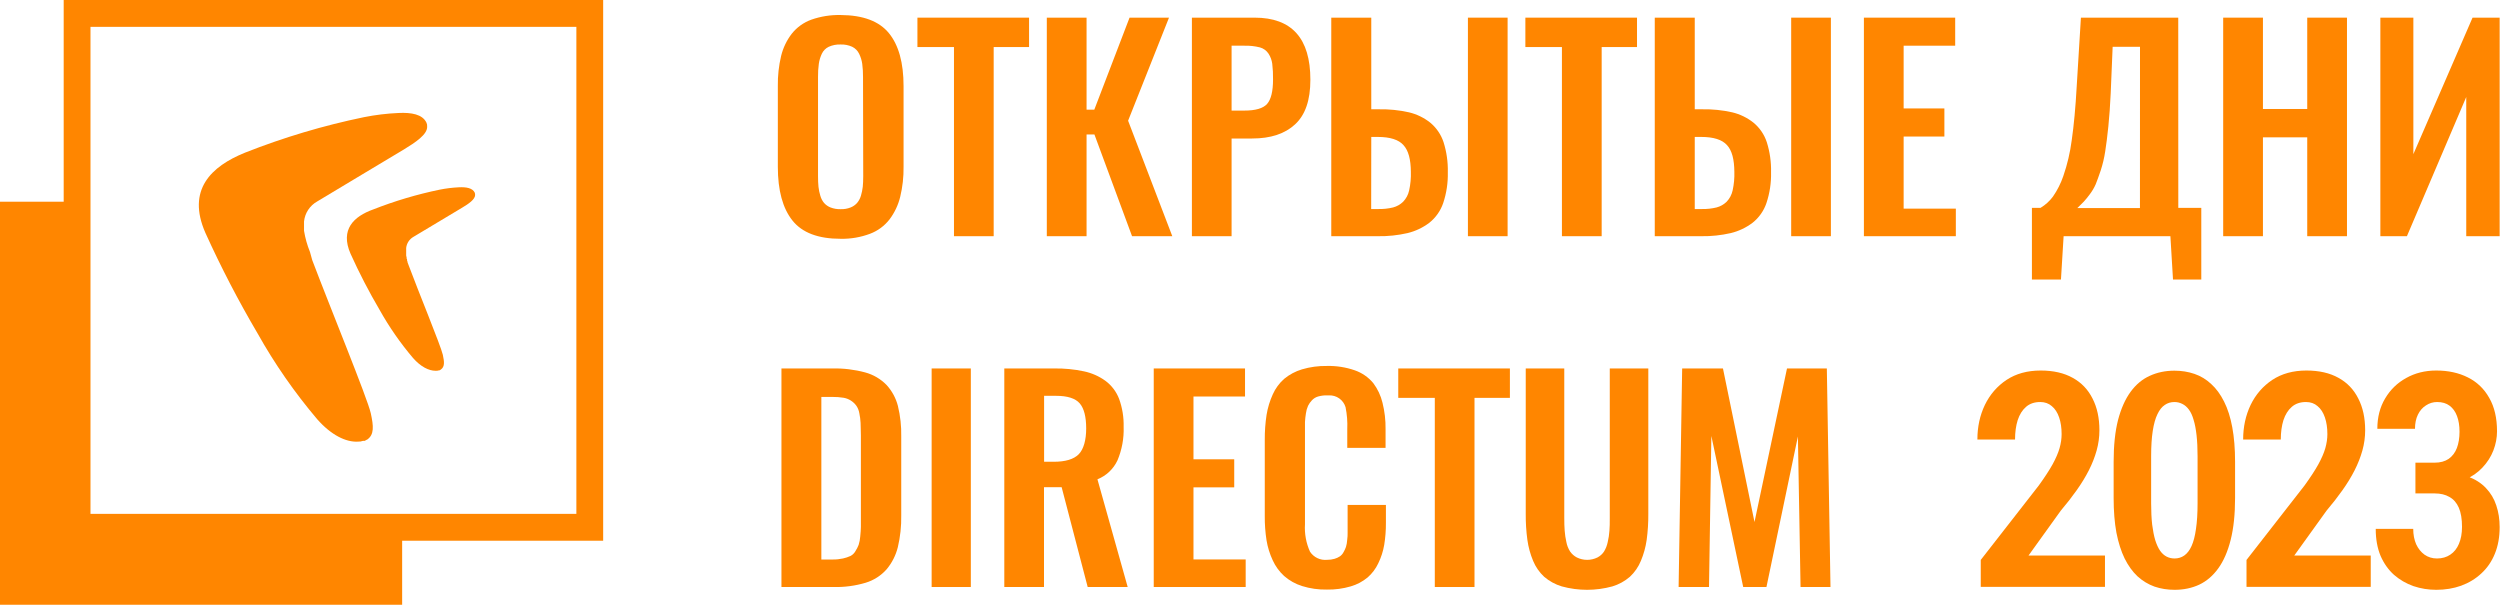 <svg width="200" height="49" viewBox="0 0 200 49" fill="none" xmlns="http://www.w3.org/2000/svg">
<path d="M70.923 30.796C70.452 30.316 69.863 29.97 69.215 29.794C68.355 29.563 67.466 29.456 66.576 29.477H62.516V46.962H66.704C67.568 46.981 68.43 46.865 69.259 46.617C69.903 46.421 70.48 46.05 70.927 45.547C71.358 45.032 71.665 44.426 71.827 43.775C72.023 42.943 72.114 42.089 72.099 41.234V34.929C72.117 34.1 72.027 33.273 71.831 32.468C71.669 31.845 71.357 31.271 70.923 30.796ZM68.871 41.218C68.871 41.635 68.871 41.947 68.871 42.156C68.871 42.368 68.847 42.625 68.819 42.921C68.803 43.149 68.76 43.373 68.691 43.591C68.625 43.76 68.542 43.923 68.443 44.076C68.353 44.246 68.214 44.386 68.043 44.476C67.851 44.564 67.65 44.631 67.443 44.677C67.17 44.736 66.891 44.765 66.612 44.761H65.708V31.754H66.584C66.889 31.751 67.194 31.773 67.495 31.822C67.906 31.896 68.272 32.127 68.515 32.468C68.634 32.647 68.713 32.849 68.747 33.061C68.8 33.313 68.833 33.569 68.847 33.826C68.847 34.079 68.871 34.416 68.871 34.828V41.218Z" fill="#FF8600"/>
<path d="M77.666 29.477H74.531V46.961H77.666V29.477Z" fill="#FF8600"/>
<path d="M89.399 36.828C89.756 35.978 89.924 35.06 89.891 34.139C89.91 33.378 89.786 32.621 89.527 31.906C89.306 31.33 88.926 30.83 88.431 30.463C87.917 30.093 87.331 29.835 86.711 29.706C85.933 29.541 85.139 29.465 84.344 29.477H80.344V46.961H83.52V38.977H84.932L87.015 46.961H90.215L87.795 38.344C88.503 38.062 89.076 37.52 89.399 36.828ZM86.295 36.343C85.895 36.744 85.232 36.941 84.296 36.941H83.528V31.666H84.488C85.403 31.666 86.035 31.87 86.379 32.271C86.723 32.672 86.895 33.345 86.895 34.275C86.895 35.205 86.691 35.943 86.295 36.343Z" fill="#FF8600"/>
<path d="M95.478 38.988H98.738V36.744H95.478V31.721H99.602V29.477H92.299V46.961H99.654V44.756H95.478V38.988Z" fill="#FF8600"/>
<path d="M109.861 30.648C109.471 30.178 108.961 29.825 108.385 29.626C107.668 29.377 106.912 29.259 106.154 29.277C105.477 29.265 104.803 29.357 104.154 29.549C103.633 29.706 103.149 29.965 102.73 30.311C102.342 30.654 102.032 31.076 101.822 31.55C101.585 32.07 101.418 32.62 101.326 33.185C101.225 33.848 101.177 34.518 101.182 35.189V41.286C101.176 41.934 101.223 42.581 101.322 43.222C101.413 43.777 101.58 44.316 101.818 44.825C102.035 45.3 102.345 45.727 102.73 46.08C103.146 46.443 103.632 46.716 104.158 46.882C104.805 47.084 105.48 47.18 106.158 47.166C106.801 47.178 107.443 47.092 108.061 46.91C108.555 46.767 109.013 46.524 109.409 46.196C109.771 45.881 110.062 45.493 110.265 45.058C110.491 44.593 110.65 44.1 110.737 43.591C110.831 43.009 110.877 42.42 110.873 41.831V40.396H107.809V41.959C107.809 42.24 107.809 42.46 107.809 42.621C107.809 42.781 107.809 42.981 107.773 43.214C107.762 43.397 107.73 43.579 107.677 43.755C107.629 43.894 107.567 44.028 107.493 44.156C107.424 44.294 107.323 44.414 107.197 44.505C107.065 44.593 106.919 44.661 106.765 44.705C106.573 44.761 106.374 44.788 106.174 44.785C105.906 44.813 105.637 44.767 105.394 44.652C105.152 44.537 104.945 44.357 104.798 44.132C104.489 43.444 104.351 42.692 104.398 41.939V34.56C104.398 34.235 104.398 33.971 104.398 33.758C104.411 33.527 104.437 33.297 104.474 33.069C104.501 32.858 104.559 32.653 104.646 32.46C104.727 32.3 104.83 32.153 104.954 32.023C105.087 31.881 105.255 31.777 105.442 31.722C105.669 31.657 105.905 31.626 106.142 31.63H106.31C106.606 31.616 106.898 31.701 107.14 31.872C107.382 32.044 107.56 32.291 107.645 32.576C107.762 33.156 107.808 33.748 107.781 34.34V35.827H110.845V34.327C110.855 33.618 110.773 32.911 110.601 32.223C110.465 31.653 110.213 31.116 109.861 30.648Z" fill="#FF8600"/>
<path d="M111.861 31.829H114.784V46.961H117.96V31.829H120.792V29.477H111.861V31.829Z" fill="#FF8600"/>
<path d="M128.782 41.413C128.782 41.814 128.782 42.179 128.754 42.464C128.734 42.767 128.688 43.069 128.618 43.365C128.564 43.633 128.464 43.89 128.322 44.123C128.19 44.323 128.01 44.486 127.798 44.596C127.541 44.723 127.258 44.788 126.972 44.788C126.686 44.788 126.403 44.723 126.146 44.596C125.932 44.484 125.748 44.321 125.61 44.123C125.462 43.892 125.36 43.635 125.31 43.365C125.242 43.066 125.196 42.762 125.174 42.456C125.15 42.167 125.142 41.822 125.142 41.413V29.477H122.059V41.101C122.053 41.802 122.097 42.502 122.191 43.197C122.272 43.773 122.426 44.336 122.651 44.873C122.85 45.355 123.152 45.789 123.534 46.143C123.946 46.496 124.427 46.758 124.946 46.913C126.268 47.276 127.664 47.276 128.986 46.913C129.503 46.759 129.981 46.496 130.39 46.143C130.771 45.788 131.071 45.355 131.269 44.873C131.495 44.336 131.651 43.773 131.733 43.197C131.827 42.502 131.871 41.802 131.865 41.101V29.477H128.782V41.413Z" fill="#FF8600"/>
<path d="M142.96 29.477L140.36 41.762L137.837 29.477H134.573L134.289 46.961H136.721L136.909 34.876L139.456 46.961H141.316L143.832 34.916L144.044 46.961H146.439L146.147 29.477H142.96Z" fill="#FF8600"/>
<path d="M67.258 1.202C66.457 1.183 65.659 1.309 64.902 1.575C64.287 1.798 63.746 2.188 63.339 2.701C62.937 3.225 62.648 3.827 62.491 4.469C62.303 5.256 62.215 6.064 62.227 6.874V13.347C62.227 15.231 62.616 16.662 63.395 17.64C64.173 18.618 65.461 19.106 67.258 19.103C68.058 19.119 68.853 18.983 69.602 18.702C70.219 18.47 70.761 18.07 71.165 17.548C71.569 17.011 71.859 16.397 72.017 15.744C72.207 14.957 72.297 14.149 72.285 13.339V6.894C72.285 5.023 71.895 3.61 71.113 2.653C70.332 1.696 69.047 1.213 67.258 1.202ZM69.058 14.089C69.058 14.418 69.046 14.702 69.022 14.943C68.993 15.186 68.944 15.426 68.874 15.66C68.812 15.872 68.707 16.069 68.566 16.237C68.423 16.397 68.245 16.52 68.046 16.598C67.791 16.698 67.519 16.744 67.246 16.734C66.973 16.742 66.701 16.696 66.446 16.598C66.247 16.52 66.069 16.397 65.926 16.237C65.787 16.068 65.685 15.871 65.626 15.66C65.554 15.426 65.505 15.186 65.478 14.943C65.454 14.702 65.442 14.418 65.442 14.089V6.156C65.437 5.804 65.458 5.451 65.506 5.102C65.546 4.824 65.627 4.554 65.746 4.301C65.86 4.056 66.055 3.86 66.298 3.743C66.594 3.61 66.917 3.547 67.242 3.559C67.564 3.546 67.885 3.61 68.178 3.743C68.419 3.862 68.613 4.058 68.73 4.301C68.854 4.553 68.938 4.824 68.978 5.102C69.024 5.452 69.045 5.804 69.042 6.156L69.058 14.089Z" fill="#FF8600"/>
<path d="M82.325 1.412H73.394V3.764H76.318V18.896H79.494V3.764H82.325V1.412Z" fill="#FF8600"/>
<path d="M90.248 9.657L93.52 1.412H90.364L87.545 8.771H86.925V1.412H83.745V18.896H86.925V10.755H87.553L90.564 18.896H93.784L90.248 9.657Z" fill="#FF8600"/>
<path d="M104.83 6.378C104.83 3.067 103.344 1.412 100.371 1.412H95.352V18.896H98.527V11.08H100.171C101.651 11.08 102.795 10.703 103.61 9.945C104.426 9.188 104.83 8.017 104.83 6.378ZM101.367 8.314C101.055 8.667 100.447 8.847 99.547 8.847H98.527V3.656H99.559C99.975 3.645 100.391 3.691 100.795 3.792C101.077 3.87 101.322 4.048 101.483 4.294C101.639 4.536 101.74 4.81 101.779 5.095C101.829 5.511 101.85 5.931 101.843 6.35C101.843 7.301 101.684 7.956 101.367 8.314Z" fill="#FF8600"/>
<path d="M112.605 18.647C113.234 18.495 113.824 18.215 114.341 17.826C114.857 17.416 115.245 16.867 115.457 16.242C115.721 15.45 115.845 14.617 115.825 13.781C115.844 12.966 115.73 12.154 115.485 11.376C115.284 10.767 114.917 10.227 114.425 9.817C113.925 9.418 113.343 9.135 112.721 8.987C111.934 8.81 111.128 8.728 110.321 8.743H109.702V1.412H106.502V18.896H110.229C111.028 18.91 111.826 18.826 112.605 18.647ZM109.702 10.955H110.217C111.207 10.955 111.893 11.173 112.277 11.609C112.677 12.042 112.861 12.755 112.869 13.737C112.886 14.238 112.84 14.739 112.733 15.228C112.66 15.572 112.493 15.889 112.249 16.142C112.025 16.359 111.75 16.515 111.449 16.595C111.057 16.69 110.653 16.733 110.249 16.723H109.694L109.702 10.955Z" fill="#FF8600"/>
<path d="M120.608 1.412H117.433V18.896H120.608V1.412Z" fill="#FF8600"/>
<path d="M124.954 18.896H128.133V3.764H130.961V1.412H122.03V3.764H124.954V18.896Z" fill="#FF8600"/>
<path d="M138.464 18.647C139.092 18.495 139.683 18.215 140.2 17.826C140.717 17.418 141.105 16.867 141.316 16.242C141.58 15.45 141.704 14.617 141.684 13.781C141.703 12.966 141.589 12.154 141.344 11.376C141.145 10.767 140.777 10.226 140.284 9.817C139.784 9.418 139.202 9.135 138.58 8.987C137.793 8.81 136.987 8.728 136.18 8.743H135.58V1.412H132.381V18.896H136.104C136.898 18.909 137.69 18.825 138.464 18.647ZM135.58 10.955H136.096C137.083 10.955 137.771 11.173 138.16 11.609C138.56 12.042 138.74 12.755 138.748 13.737C138.765 14.238 138.719 14.739 138.612 15.228C138.539 15.572 138.371 15.889 138.128 16.142C137.905 16.359 137.629 16.515 137.328 16.595C136.942 16.689 136.545 16.732 136.148 16.723H135.58V10.955Z" fill="#FF8600"/>
<path d="M146.471 1.412H143.295V18.896H146.471V1.412Z" fill="#FF8600"/>
<path d="M152.291 10.923H155.551V8.675H152.291V3.656H156.415V1.412H149.112V18.896H156.467V16.691H152.291V10.923Z" fill="#FF8600"/>
<path d="M174.26 1.412H166.473L166.137 6.907C166.045 8.59 165.909 10.034 165.737 11.228C165.61 12.201 165.385 13.159 165.065 14.086C164.867 14.666 164.589 15.217 164.241 15.721C163.972 16.086 163.633 16.394 163.245 16.627H162.553V22.363H164.877L165.089 18.896H173.632L173.84 22.363H176.103V16.627H174.264L174.26 1.412ZM171.196 16.643H166.189C166.421 16.419 166.589 16.242 166.705 16.13C166.875 15.943 167.035 15.746 167.185 15.541C167.373 15.293 167.532 15.024 167.657 14.739C167.765 14.475 167.896 14.106 168.056 13.641C168.217 13.144 168.338 12.634 168.416 12.118C168.504 11.569 168.588 10.895 168.668 10.114C168.748 9.332 168.812 8.438 168.856 7.468L169.012 3.744H171.2L171.196 16.643Z" fill="#FF8600"/>
<path d="M184.579 8.719H181.035V1.412H177.855V18.896H181.035V10.987H184.579V18.896H187.758V1.412H184.579V8.719Z" fill="#FF8600"/>
<path d="M197.804 1.412L193.069 12.334V1.412H190.429V18.896H192.553L197.3 7.761V18.896H199.972V1.412H197.804Z" fill="#FF8600"/>
<path d="M48.253 0H5.095V16.137H0V48.38H32.172V43.258H48.253V0ZM46.11 41.109H7.239V2.148H46.11V41.109Z" fill="#FF8600"/>
<path d="M28.043 20.298C28.738 21.838 29.515 23.339 30.371 24.795C31.134 26.159 32.028 27.445 33.038 28.635C33.658 29.345 34.31 29.662 34.842 29.662C34.928 29.67 35.016 29.661 35.098 29.633H35.122H35.146C35.18 29.621 35.213 29.604 35.242 29.581L35.274 29.557C35.586 29.337 35.55 28.952 35.426 28.383C35.274 27.689 33.398 23.136 32.686 21.208C32.66 21.136 32.632 21.06 32.602 20.979V20.943L32.566 20.839C32.566 20.819 32.566 20.803 32.566 20.787C32.566 20.771 32.566 20.715 32.534 20.679C32.502 20.643 32.534 20.643 32.534 20.623C32.534 20.603 32.506 20.502 32.494 20.442C32.492 20.416 32.492 20.389 32.494 20.362C32.492 20.333 32.492 20.303 32.494 20.274C32.492 20.246 32.492 20.218 32.494 20.19C32.494 20.158 32.494 20.13 32.494 20.098V19.921V19.833C32.514 19.649 32.578 19.474 32.679 19.319C32.781 19.165 32.918 19.038 33.078 18.947C33.854 18.474 36.462 16.919 36.966 16.618C37.47 16.318 38.026 15.949 38.006 15.588C38.006 15.588 38.006 15.544 38.006 15.524C38.003 15.487 37.995 15.45 37.982 15.416C37.802 15.039 37.302 14.955 36.714 14.983C36.2 15.008 35.69 15.071 35.186 15.171C33.368 15.546 31.586 16.076 29.859 16.755C28.299 17.312 27.195 18.362 28.043 20.298Z" fill="#FF8600"/>
<path d="M20.602 26.664C21.967 29.099 23.562 31.397 25.366 33.526C26.489 34.809 27.685 35.39 28.641 35.33C28.777 35.336 28.913 35.316 29.041 35.27H29.093H29.129C29.145 35.272 29.161 35.272 29.177 35.27C29.219 35.25 29.259 35.227 29.297 35.202L29.341 35.177H29.361C29.953 34.777 29.889 34.091 29.661 33.053C29.401 31.879 26.377 24.507 24.978 20.808L24.798 20.158C24.577 19.613 24.417 19.044 24.322 18.463V18.355C24.322 18.294 24.322 18.23 24.322 18.17V18.038C24.322 17.982 24.322 17.922 24.322 17.866C24.322 17.809 24.322 17.769 24.322 17.721C24.356 17.389 24.469 17.07 24.652 16.791C24.835 16.512 25.083 16.281 25.373 16.118C26.753 15.272 31.409 12.51 32.312 11.957C33.216 11.404 34.212 10.755 34.172 10.117C34.181 10.013 34.162 9.907 34.116 9.813C33.8 9.143 32.916 8.987 31.873 9.039C30.95 9.08 30.031 9.192 29.125 9.372C25.874 10.043 22.687 10.994 19.598 12.214C16.895 13.308 14.919 15.18 16.431 18.627C17.678 21.378 19.07 24.061 20.602 26.664Z" fill="#FF8600"/>
<path d="M168.398 44.443V46.951H158.46V44.795L163.101 38.842C163.57 38.193 163.937 37.631 164.203 37.154C164.468 36.67 164.656 36.236 164.765 35.853C164.875 35.463 164.929 35.088 164.929 34.728C164.929 34.221 164.863 33.775 164.73 33.392C164.597 33.002 164.402 32.701 164.144 32.49C163.894 32.271 163.585 32.162 163.218 32.162C162.757 32.162 162.378 32.291 162.082 32.549C161.785 32.806 161.562 33.162 161.414 33.615C161.273 34.068 161.203 34.584 161.203 35.162H158.191C158.191 34.154 158.39 33.232 158.789 32.396C159.195 31.56 159.773 30.892 160.523 30.392C161.281 29.892 162.191 29.642 163.253 29.642C164.269 29.642 165.125 29.838 165.82 30.228C166.515 30.611 167.042 31.162 167.402 31.881C167.769 32.592 167.953 33.439 167.953 34.424C167.953 34.971 167.878 35.51 167.73 36.041C167.582 36.572 167.375 37.099 167.109 37.623C166.843 38.146 166.519 38.678 166.136 39.217C165.761 39.748 165.335 40.295 164.859 40.857L162.281 44.443H168.398Z" fill="#FF8600"/>
<path d="M178.806 36.955V39.838C178.806 41.142 178.688 42.26 178.454 43.189C178.22 44.119 177.888 44.881 177.458 45.474C177.036 46.06 176.528 46.494 175.935 46.775C175.341 47.049 174.685 47.185 173.966 47.185C173.395 47.185 172.86 47.099 172.36 46.928C171.86 46.748 171.407 46.474 171.001 46.107C170.602 45.732 170.259 45.256 169.97 44.678C169.688 44.099 169.47 43.412 169.313 42.615C169.165 41.81 169.091 40.885 169.091 39.838V36.955C169.091 35.642 169.208 34.525 169.442 33.603C169.685 32.681 170.02 31.928 170.45 31.342C170.88 30.756 171.392 30.33 171.985 30.064C172.579 29.791 173.235 29.654 173.954 29.654C174.524 29.654 175.06 29.74 175.56 29.912C176.06 30.084 176.505 30.353 176.895 30.721C177.294 31.08 177.638 31.549 177.927 32.127C178.216 32.697 178.435 33.385 178.583 34.189C178.731 34.986 178.806 35.908 178.806 36.955ZM175.806 40.26V36.498C175.806 35.857 175.778 35.295 175.724 34.81C175.669 34.326 175.591 33.92 175.489 33.592C175.395 33.256 175.27 32.982 175.114 32.771C174.958 32.56 174.782 32.408 174.587 32.314C174.392 32.213 174.181 32.162 173.954 32.162C173.665 32.162 173.407 32.24 173.181 32.396C172.954 32.545 172.759 32.791 172.595 33.135C172.431 33.471 172.306 33.916 172.22 34.471C172.134 35.025 172.091 35.701 172.091 36.498V40.26C172.091 40.908 172.118 41.478 172.173 41.971C172.235 42.455 172.317 42.869 172.419 43.213C172.528 43.556 172.657 43.838 172.806 44.056C172.954 44.267 173.126 44.424 173.321 44.525C173.517 44.627 173.731 44.678 173.966 44.678C174.255 44.678 174.513 44.599 174.739 44.443C174.974 44.279 175.169 44.025 175.325 43.681C175.481 43.338 175.599 42.885 175.677 42.322C175.763 41.752 175.806 41.064 175.806 40.26Z" fill="#FF8600"/>
<path d="M189.659 44.443V46.951H179.721V44.795L184.362 38.842C184.83 38.193 185.198 37.631 185.463 37.154C185.729 36.67 185.916 36.236 186.026 35.853C186.135 35.463 186.19 35.088 186.19 34.728C186.19 34.221 186.123 33.775 185.991 33.392C185.858 33.002 185.662 32.701 185.405 32.49C185.155 32.271 184.846 32.162 184.479 32.162C184.018 32.162 183.639 32.291 183.342 32.549C183.045 32.806 182.823 33.162 182.674 33.615C182.534 34.068 182.463 34.584 182.463 35.162H179.452C179.452 34.154 179.651 33.232 180.049 32.396C180.455 31.56 181.034 30.892 181.784 30.392C182.541 29.892 183.452 29.642 184.514 29.642C185.53 29.642 186.385 29.838 187.08 30.228C187.776 30.611 188.303 31.162 188.662 31.881C189.03 32.592 189.213 33.439 189.213 34.424C189.213 34.971 189.139 35.51 188.991 36.041C188.842 36.572 188.635 37.099 188.37 37.623C188.104 38.146 187.78 38.678 187.397 39.217C187.022 39.748 186.596 40.295 186.12 40.857L183.541 44.443H189.659Z" fill="#FF8600"/>
<path d="M193.234 37.014H194.769C195.222 37.014 195.597 36.912 195.894 36.709C196.191 36.498 196.41 36.209 196.551 35.842C196.691 35.467 196.762 35.033 196.762 34.541C196.762 34.056 196.695 33.639 196.562 33.287C196.43 32.928 196.23 32.65 195.965 32.455C195.707 32.26 195.375 32.162 194.969 32.162C194.648 32.162 194.351 32.252 194.078 32.431C193.805 32.603 193.59 32.849 193.433 33.17C193.277 33.49 193.199 33.869 193.199 34.306H190.187C190.187 33.385 190.394 32.576 190.808 31.881C191.222 31.178 191.785 30.631 192.496 30.24C193.207 29.842 194.008 29.642 194.898 29.642C195.859 29.642 196.703 29.826 197.43 30.193C198.164 30.56 198.734 31.107 199.14 31.834C199.555 32.553 199.762 33.443 199.762 34.506C199.762 35.021 199.664 35.533 199.469 36.041C199.273 36.541 198.984 36.994 198.601 37.4C198.226 37.806 197.758 38.131 197.195 38.373C196.64 38.615 195.996 38.736 195.262 38.736H193.234V37.014ZM193.234 39.474V37.787H195.262C196.097 37.787 196.812 37.896 197.406 38.115C198.008 38.334 198.496 38.642 198.871 39.041C199.254 39.439 199.531 39.904 199.703 40.435C199.883 40.967 199.972 41.545 199.972 42.17C199.972 42.967 199.844 43.678 199.586 44.303C199.336 44.92 198.976 45.443 198.508 45.873C198.047 46.303 197.508 46.631 196.89 46.857C196.281 47.076 195.617 47.185 194.898 47.185C194.273 47.185 193.668 47.088 193.082 46.892C192.504 46.689 191.984 46.389 191.523 45.99C191.07 45.584 190.711 45.076 190.445 44.467C190.187 43.849 190.058 43.131 190.058 42.31H193.058C193.058 42.771 193.137 43.181 193.293 43.541C193.457 43.892 193.68 44.17 193.961 44.373C194.25 44.576 194.582 44.678 194.957 44.678C195.371 44.678 195.726 44.576 196.023 44.373C196.328 44.17 196.558 43.881 196.715 43.506C196.879 43.123 196.961 42.67 196.961 42.146C196.961 41.514 196.875 41.002 196.703 40.611C196.531 40.221 196.281 39.935 195.953 39.756C195.633 39.568 195.242 39.474 194.781 39.474H193.234Z" fill="#FF8600"/>
</svg>
